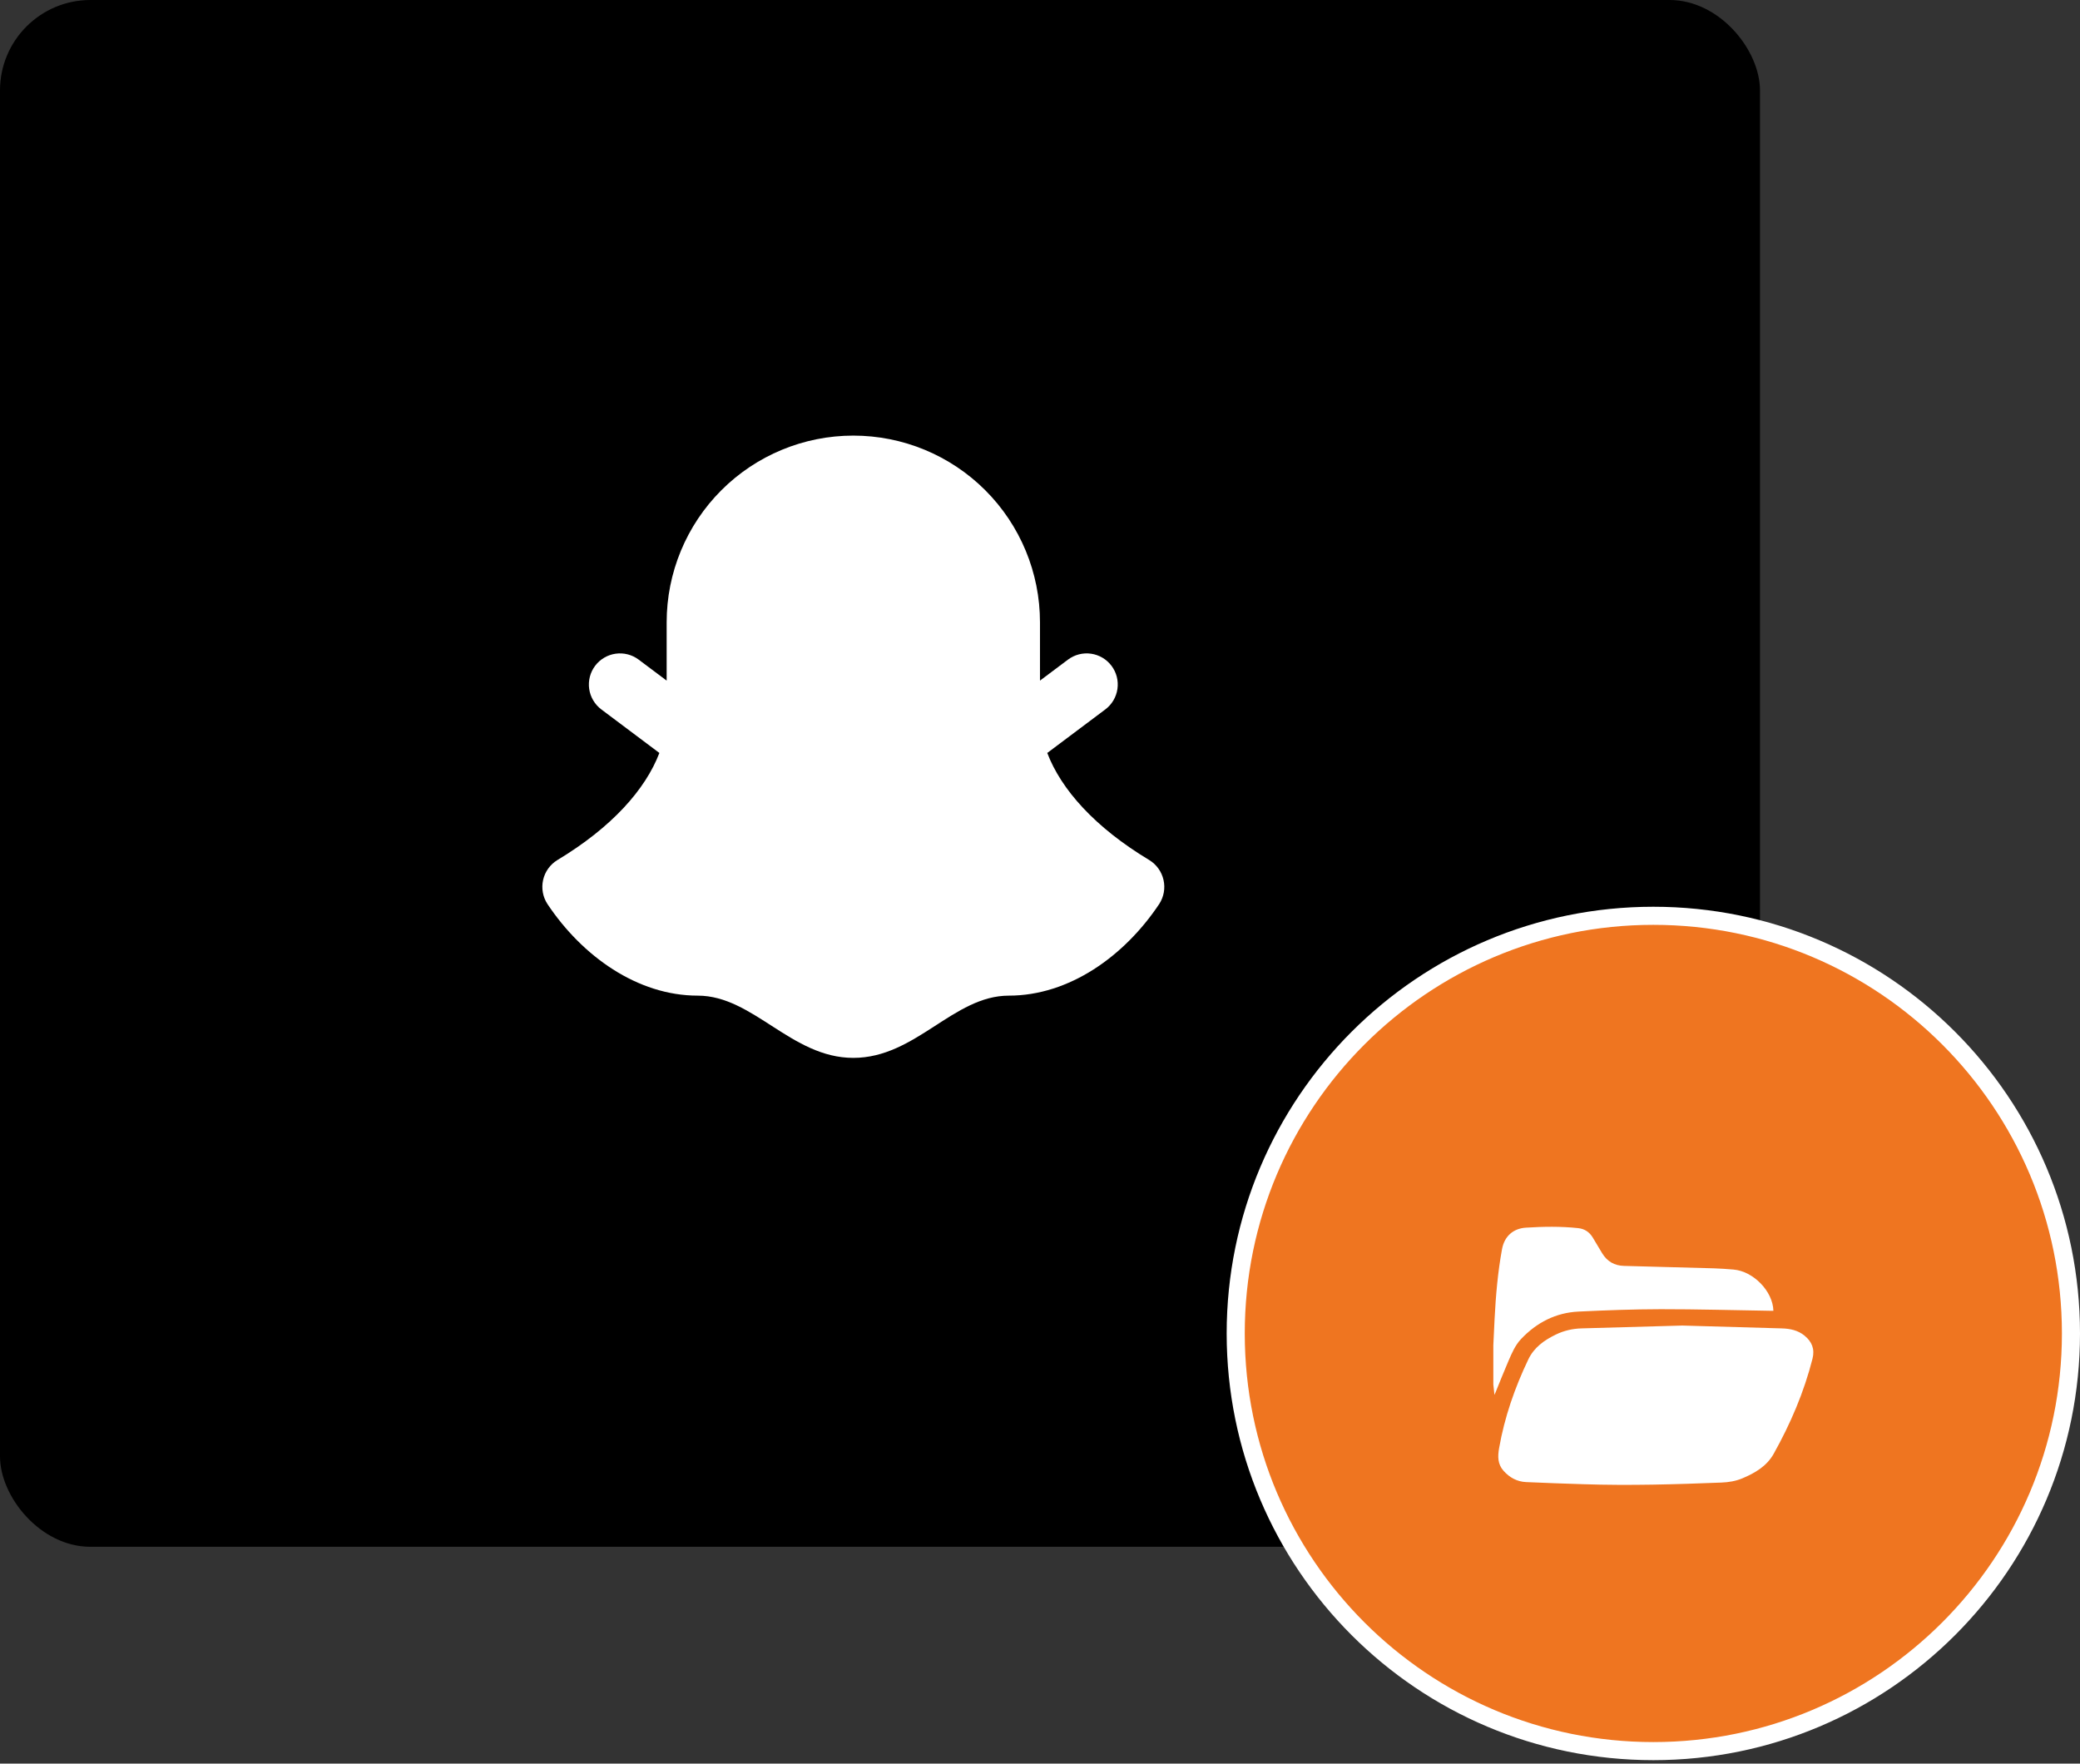 <svg width="138" height="117" viewBox="0 0 138 117" fill="none" xmlns="http://www.w3.org/2000/svg">
<rect x="0" y="0" width="138" height="117" fill="#333333" stroke="none"/>
<rect width="116.769" height="102.615" rx="6" fill="black"/>
<path d="M137.4 88.462C137.4 103.764 124.995 116.169 109.693 116.169C94.39 116.169 81.985 103.764 81.985 88.462C81.985 73.159 94.39 60.754 109.693 60.754C124.995 60.754 137.4 73.159 137.4 88.462Z" fill="#EF7520" stroke="white" stroke-width="1.2"/>
<path d="M99.077 89.238C99.105 88.659 99.131 88.08 99.16 87.501C99.24 85.948 99.372 84.402 99.654 82.868C99.817 81.985 100.426 81.495 101.232 81.444C102.393 81.37 103.551 81.35 104.71 81.475C105.134 81.52 105.447 81.734 105.667 82.088C105.881 82.435 106.084 82.788 106.295 83.137C106.626 83.681 107.108 83.964 107.748 83.98C109.739 84.031 111.728 84.083 113.718 84.141C114.146 84.154 114.574 84.187 115.001 84.221C116.324 84.328 117.624 85.657 117.658 86.957C117.578 86.957 117.498 86.959 117.419 86.957C115.007 86.919 112.595 86.85 110.183 86.852C108.366 86.855 106.548 86.923 104.732 87.01C103.222 87.082 101.957 87.733 100.92 88.827C100.523 89.245 100.303 89.774 100.078 90.292C99.781 90.976 99.51 91.671 99.228 92.36C99.211 92.403 99.192 92.446 99.152 92.539C99.124 92.276 99.1 92.063 99.077 91.852C99.077 90.98 99.077 90.109 99.077 89.238Z" fill="white"/>
<path d="M111.617 87.937C113.785 87.999 116.003 88.061 118.221 88.126C118.77 88.142 119.292 88.251 119.73 88.612C120.214 89.012 120.415 89.5 120.253 90.136C119.688 92.359 118.794 94.447 117.678 96.443C117.216 97.269 116.439 97.719 115.597 98.074C115.152 98.261 114.683 98.335 114.204 98.354C111.157 98.474 108.111 98.564 105.062 98.463C103.791 98.421 102.52 98.382 101.25 98.322C100.65 98.294 100.154 98.022 99.753 97.572C99.357 97.128 99.365 96.613 99.46 96.069C99.82 94.014 100.499 92.067 101.396 90.188C101.781 89.384 102.451 88.912 103.215 88.539C103.756 88.275 104.331 88.142 104.933 88.125C107.145 88.063 109.356 88.001 111.617 87.937Z" fill="white"/>
<path fill-rule="evenodd" clip-rule="evenodd" d="M56.614 28.898C53.33 28.898 50.18 30.202 47.857 32.525C45.535 34.847 44.23 37.998 44.23 41.282V45.152L42.372 43.759C42.155 43.596 41.908 43.478 41.646 43.411C41.383 43.343 41.11 43.329 40.842 43.367C40.573 43.405 40.315 43.496 40.082 43.634C39.849 43.772 39.645 43.955 39.482 44.172C39.32 44.389 39.201 44.635 39.134 44.898C39.067 45.161 39.052 45.434 39.09 45.702C39.129 45.971 39.219 46.229 39.358 46.462C39.496 46.695 39.678 46.899 39.895 47.062L43.747 49.951C42.83 52.362 40.595 54.885 36.977 57.058C36.739 57.204 36.533 57.395 36.371 57.622C36.209 57.848 36.094 58.105 36.033 58.377C35.972 58.648 35.966 58.93 36.015 59.204C36.064 59.478 36.168 59.739 36.32 59.972C38.628 63.434 42.289 66.051 46.294 66.051C49.976 66.051 52.501 70.18 56.614 70.18C60.765 70.18 63.238 66.051 66.935 66.051C70.939 66.051 74.601 63.434 76.909 59.972C77.061 59.739 77.164 59.478 77.214 59.204C77.263 58.93 77.257 58.648 77.195 58.377C77.134 58.105 77.019 57.848 76.857 57.622C76.695 57.395 76.49 57.204 76.252 57.058C72.634 54.885 70.398 52.362 69.482 49.951L73.334 47.062C73.772 46.733 74.061 46.244 74.138 45.702C74.216 45.16 74.075 44.61 73.746 44.172C73.418 43.734 72.929 43.444 72.387 43.367C71.845 43.289 71.295 43.431 70.857 43.759L68.999 45.152V41.282C68.999 37.998 67.694 34.847 65.372 32.525C63.049 30.202 59.899 28.898 56.614 28.898Z" fill="white"/>
</svg>
